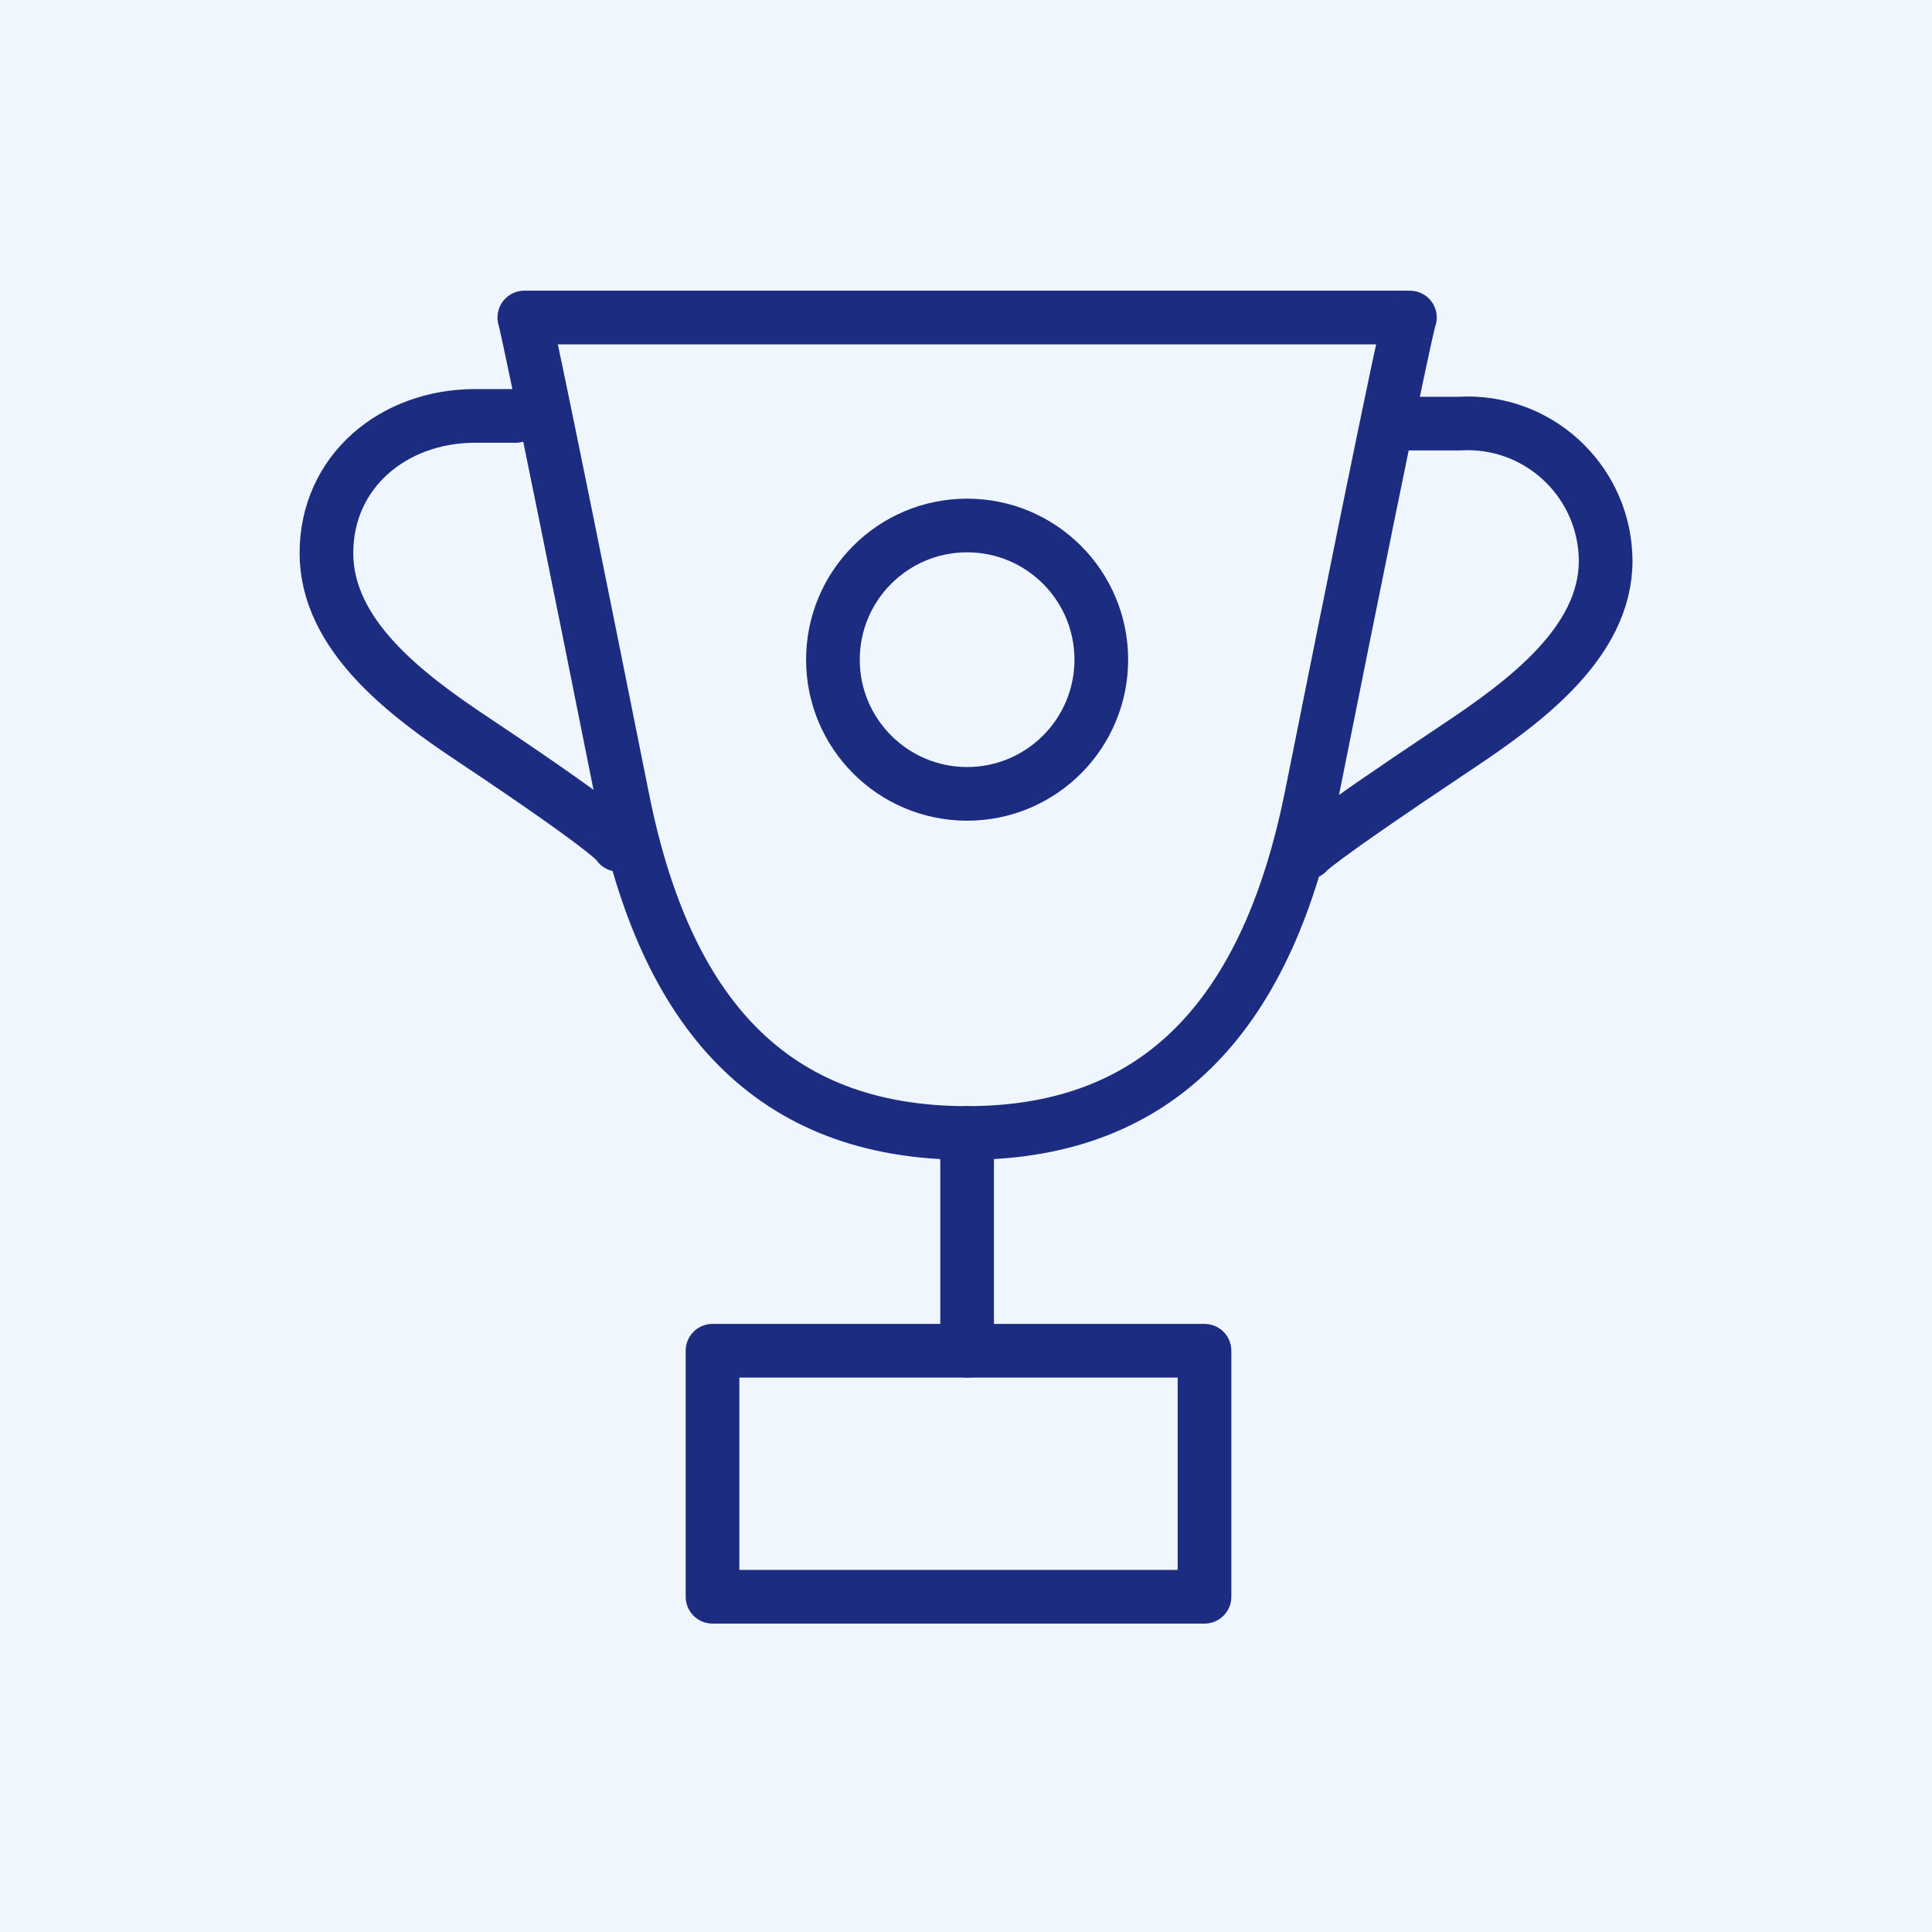 <?xml version="1.0" encoding="utf-8"?><svg xmlns="http://www.w3.org/2000/svg" xmlns:xlink="http://www.w3.org/1999/xlink" id="emoji" viewBox="0 0 256 256" style="stroke: none; background: #EFF6FE"><rect width="100%" height="100%" x="0" y="0" preserveAspectRatio="xMinYMin meet" style="fill: #EFF6FE; stroke: none"/><g style="transform: matrix(3.556,0,0,3.556,0,0)"><g id="line" style="fill: #1C2C80; stroke: #1C2C80"><path d="M52.537,11.832 c0,0,0-0.519-3.667,17.814c-1.588,7.942-5.5,12.572-12.833,12.572s-11.245-4.5-12.833-12.443 c-3.667-18.333-3.667-17.943-3.667-17.943L52.537,11.832z" style="fill: none; stroke: #1C2C80; stroke-linecap: round; stroke-linejoin: round; stroke-width: 2"/><path d="M23.044,31.479 c0,0,0.079-0.261-5.421-3.928c-2.528-1.683-5.459-3.9-5.459-6.943s2.5-5.11,5.539-5.11h1.513" style="fill: none; stroke: #1C2C80; stroke-linecap: round; stroke-linejoin: round; stroke-width: 2"/><path d="M48.711,31.766 c0,0,0.079-0.261,5.579-3.928c2.528-1.683,5.541-3.9,5.541-6.943c-0.015-2.842-2.33-5.134-5.172-5.12 c-0.096,0.001-0.193,0.004-0.289,0.01h-2.154" style="fill: none; stroke: #1C2C80; stroke-linecap: round; stroke-linejoin: round; stroke-width: 2"/><rect x="26.55" y="50.332" width="18.333" height="9.167" style="fill: none; stroke: #1C2C80; stroke-linecap: round; stroke-linejoin: round; stroke-width: 2"/><circle cx="36.037" cy="24.581" r="5" style="fill: none; stroke: #1C2C80; stroke-linecap: round; stroke-linejoin: round; stroke-width: 2"/><line x1="36.037" x2="36.037" y1="50.332" y2="42.218" style="fill: none; stroke: #1C2C80; stroke-linecap: round; stroke-linejoin: round; stroke-width: 2"/></g></g></svg>